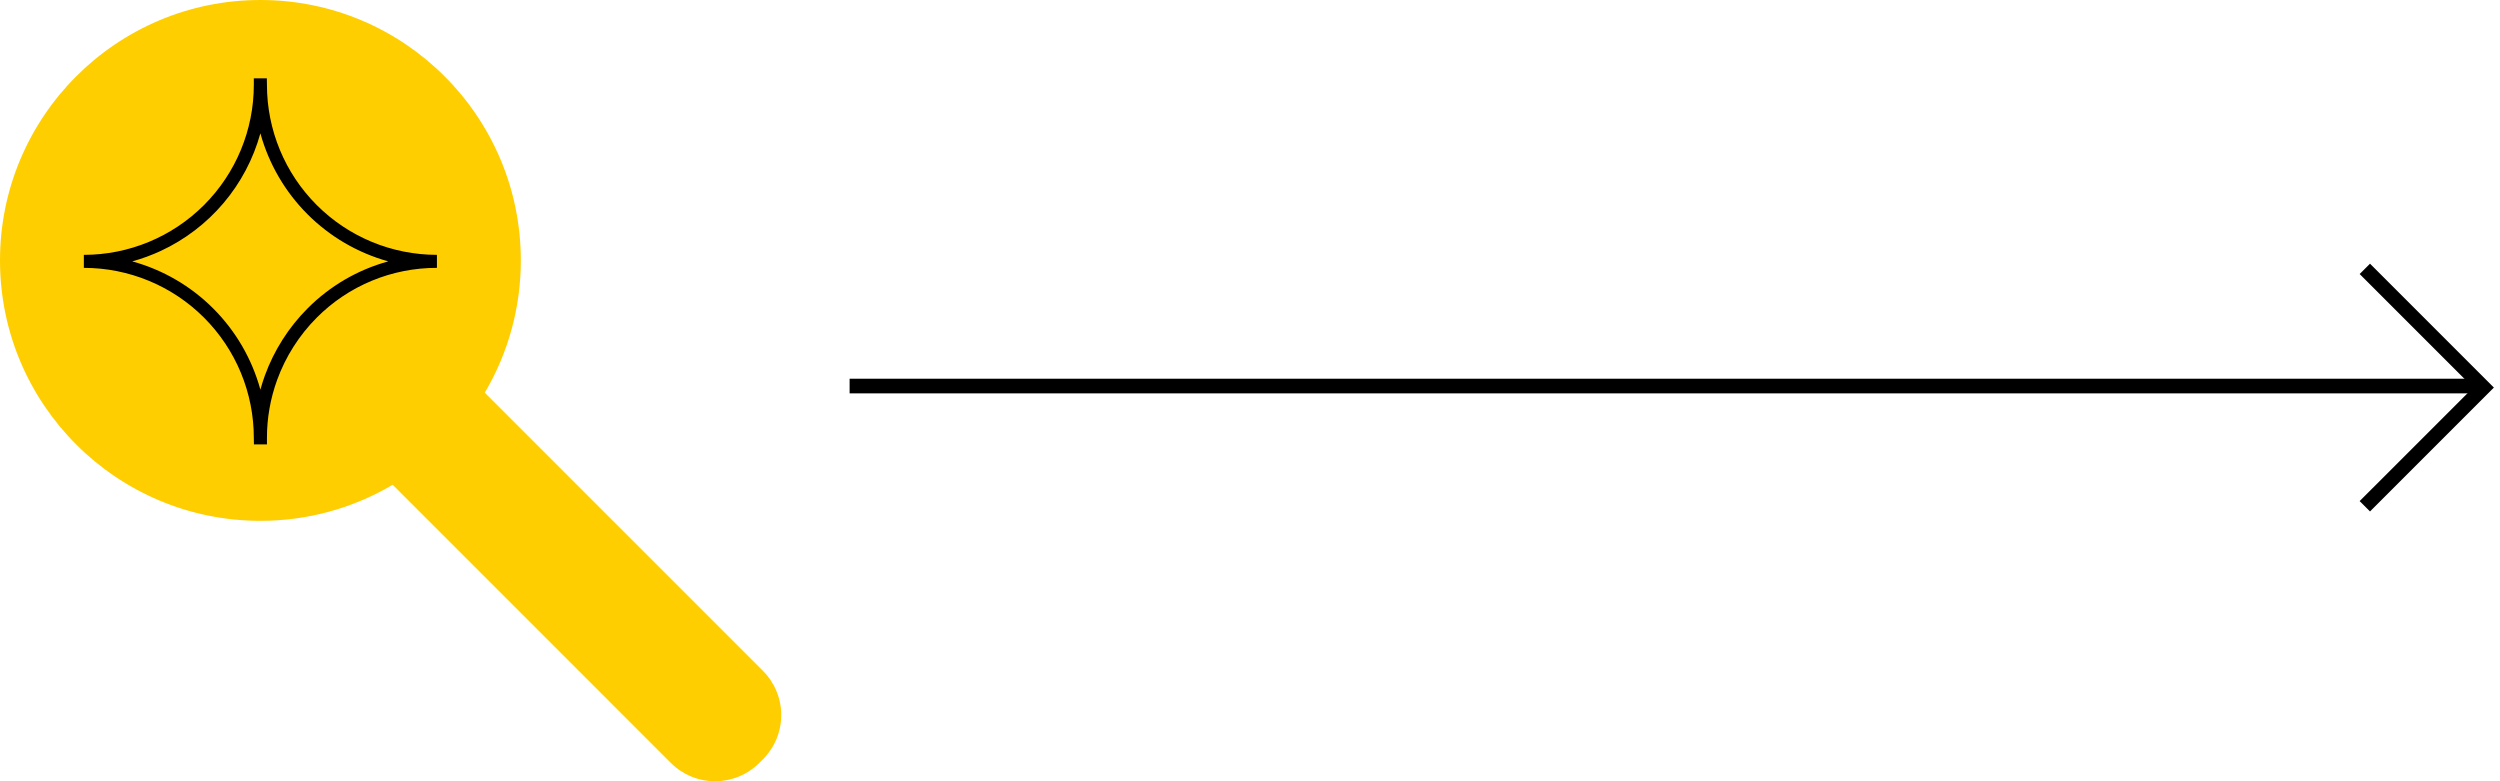 <?xml version="1.0" encoding="UTF-8"?>
<svg xmlns="http://www.w3.org/2000/svg" width="256" height="80" viewBox="0 0 256 80" fill="none">
  <g clip-path="url(#clip0_6844_6769)">
    <path d="M78.125 68.697L49.64 40.211C52.065 36.109 53.34 31.431 53.333 26.667C53.333 11.939 41.393 0 26.667 0C11.94 0 0 11.939 0 26.667C0 41.395 11.939 53.333 26.667 53.333C31.432 53.34 36.111 52.064 40.212 49.639L68.697 78.125C69.898 79.326 71.525 80 73.223 80C74.92 80 76.548 79.326 77.748 78.125L78.125 77.748C79.326 76.548 80 74.92 80 73.223C80 71.525 79.326 69.898 78.125 68.697Z" fill="#FFCE00"></path>
    <path d="M27.335 45.508H26.002L25.991 44.841C25.992 42.555 25.542 40.291 24.668 38.178C23.794 36.066 22.512 34.147 20.895 32.53C19.279 30.913 17.36 29.631 15.248 28.756C13.136 27.881 10.872 27.43 8.586 27.43V26.097C13.203 26.095 17.63 24.261 20.894 20.995C24.158 17.73 25.991 13.303 25.991 8.686V8.02H27.325L27.335 8.686C27.335 10.972 27.785 13.236 28.659 15.348C29.534 17.46 30.816 19.38 32.432 20.996C34.048 22.613 35.967 23.896 38.079 24.771C40.191 25.646 42.455 26.096 44.741 26.097V27.43C42.454 27.424 40.189 27.872 38.076 28.747C35.963 29.622 34.045 30.907 32.433 32.529C30.632 34.336 29.247 36.515 28.375 38.913C27.686 40.813 27.334 42.819 27.335 44.841V45.508ZM13.541 26.765C16.68 27.628 19.54 29.292 21.841 31.595C24.142 33.898 25.804 36.761 26.663 39.901C26.797 39.416 26.949 38.935 27.121 38.459C28.06 35.878 29.551 33.532 31.49 31.586C33.778 29.286 36.628 27.623 39.757 26.764C36.628 25.895 33.777 24.231 31.482 21.933C29.188 19.635 27.527 16.782 26.663 13.652C25.938 16.281 24.648 18.72 22.884 20.801C21.12 22.881 18.925 24.553 16.45 25.7C15.511 26.134 14.538 26.49 13.541 26.765Z" fill="black"></path>
  </g>
  <path fill-rule="evenodd" clip-rule="evenodd" d="M254 40.281L87 40.281L87 38.781L254 38.781L254 40.281Z" fill="black"></path>
  <path fill-rule="evenodd" clip-rule="evenodd" d="M253.253 39.687L241.627 28.061L242.688 27L255.374 39.687L242.688 52.373L241.627 51.312L253.253 39.687Z" fill="black"></path>
  <defs>
    <clipPath id="clip0_6844_6769">
      <rect width="80" height="80" fill="white"></rect>
    </clipPath>
  </defs>
</svg>
